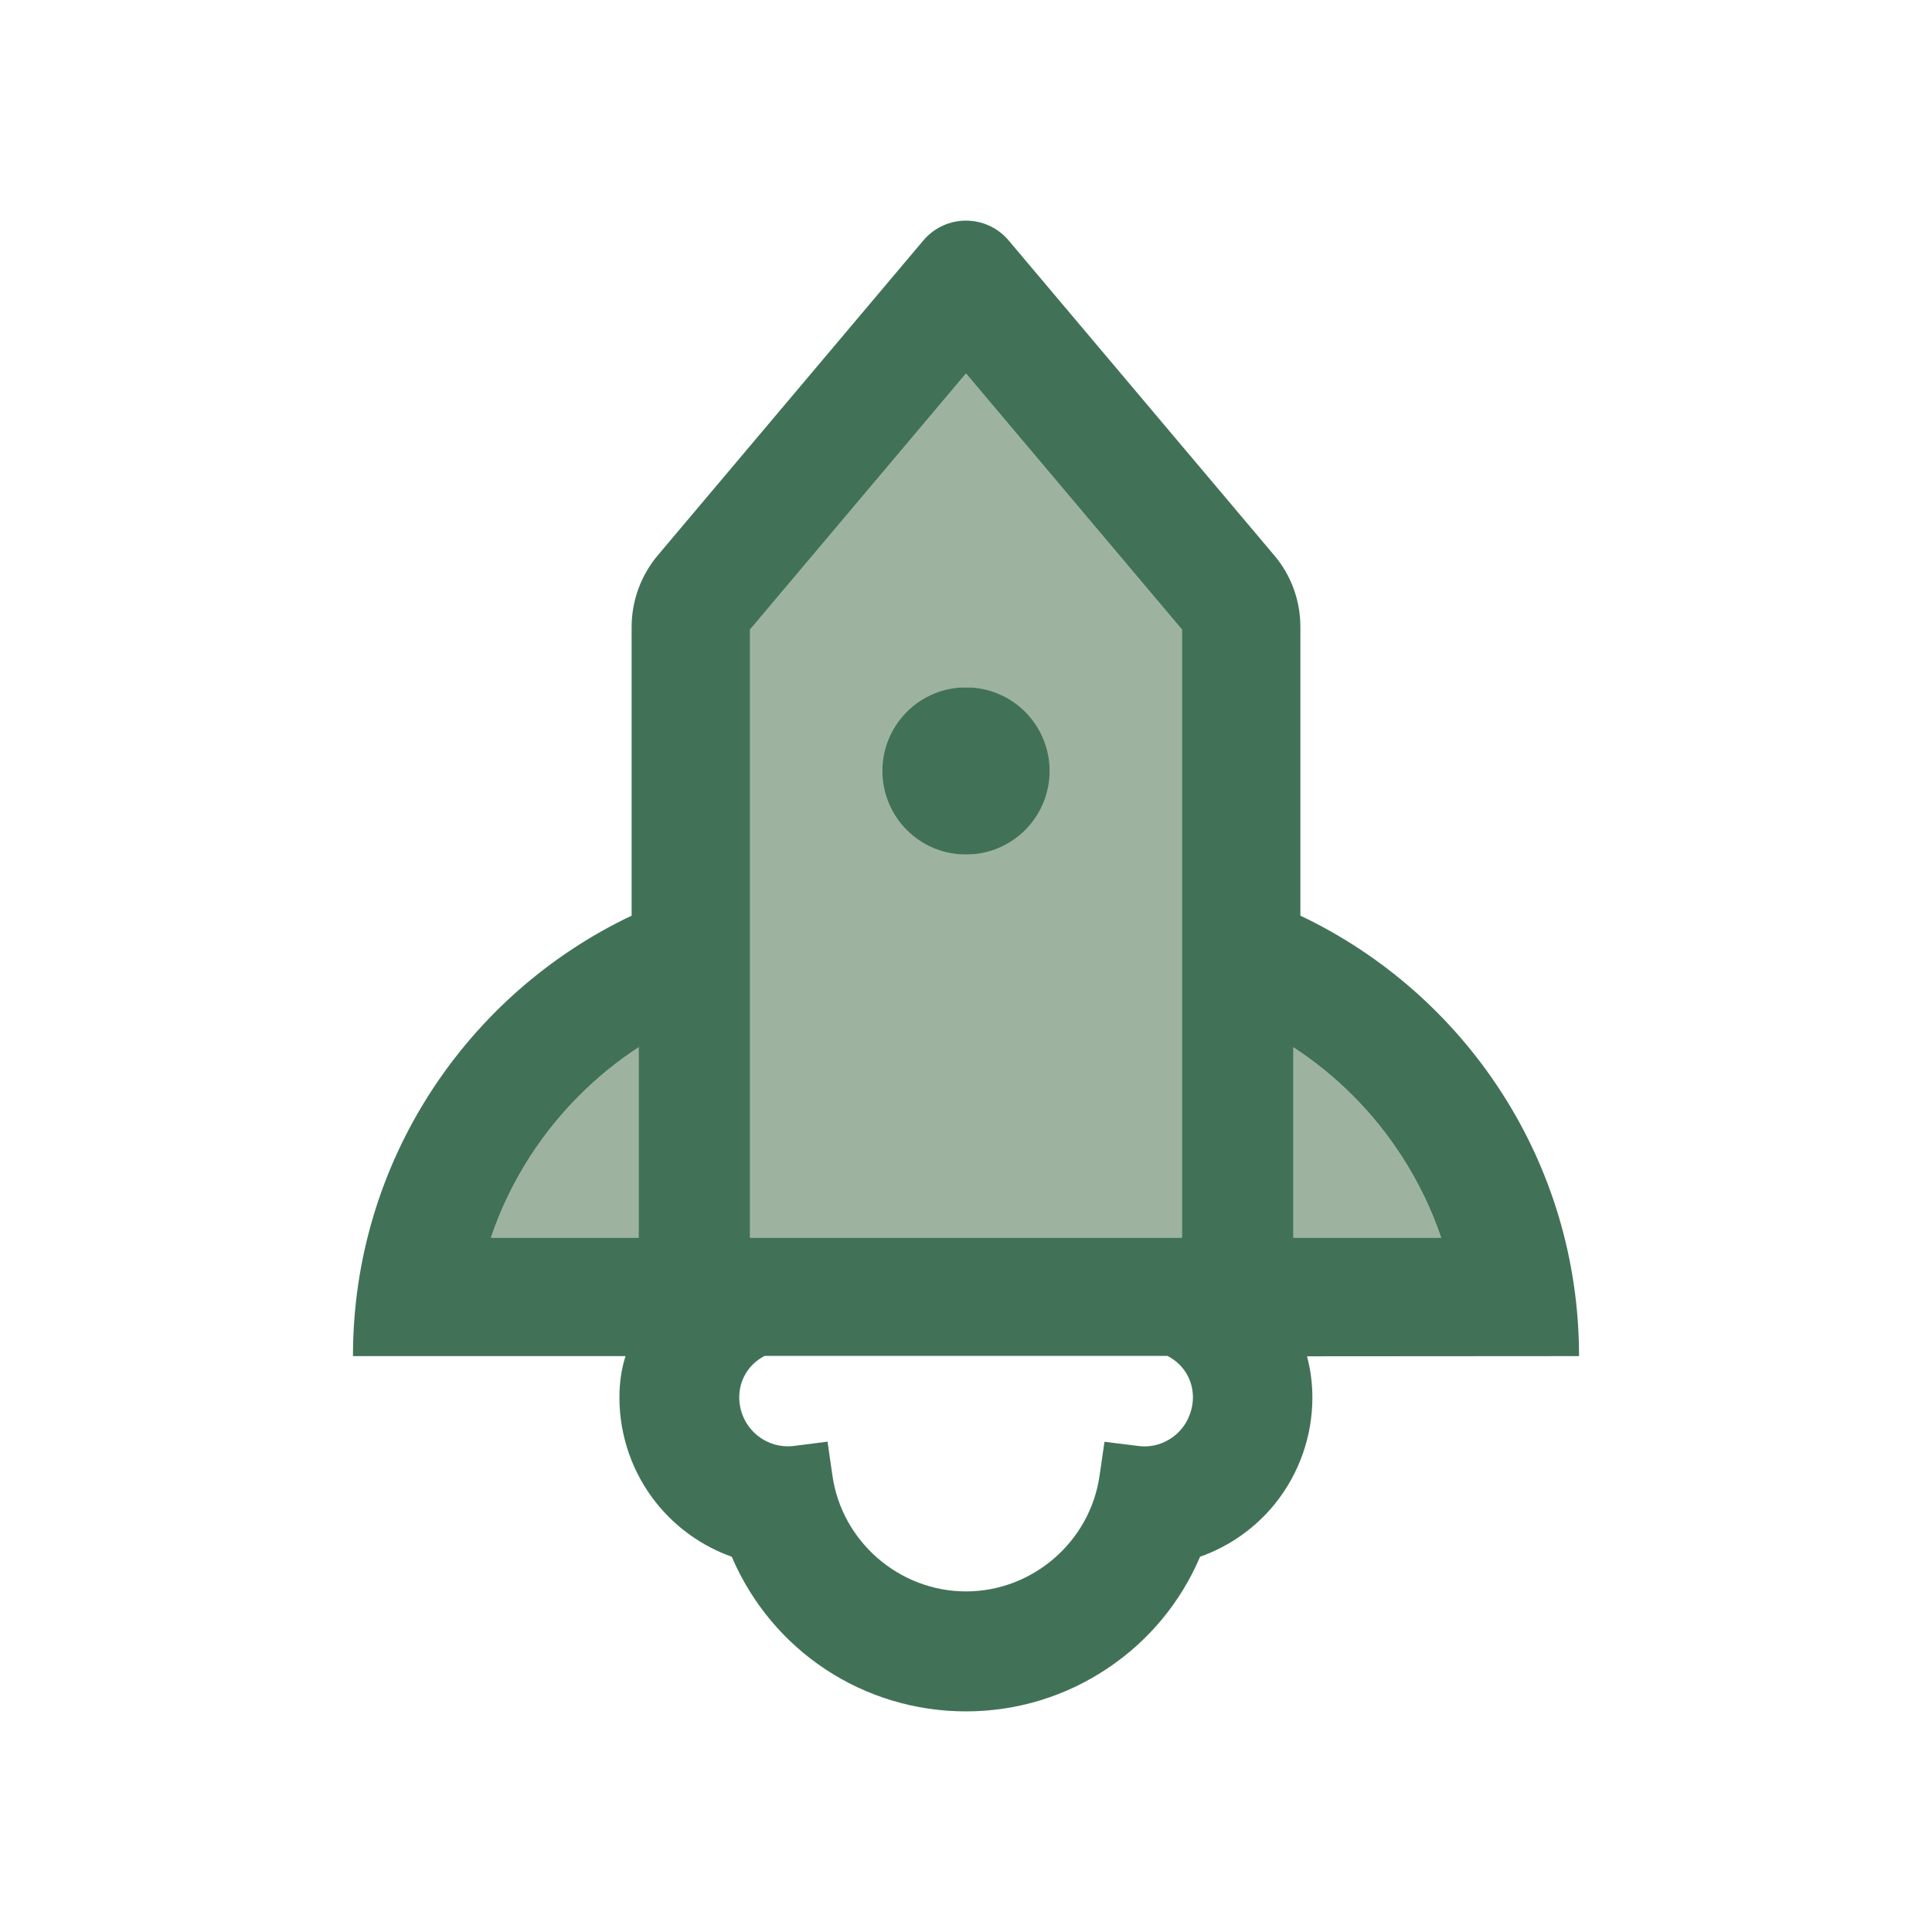 <svg width="52" height="52" viewBox="0 0 52 52" fill="none" xmlns="http://www.w3.org/2000/svg">
<path d="M14.267 31.128C13.826 31.812 13.47 32.548 13.212 33.312H17.187V28.189C16.025 28.948 15.031 29.947 14.267 31.128V31.128ZM34.812 28.189V33.312H38.787C38.529 32.548 38.173 31.812 37.733 31.128C36.977 29.954 35.982 28.952 34.812 28.189V28.189ZM31.812 16.944L26 10.053L20.187 16.944V33.312H31.812V16.944V16.944ZM26 23C25.411 22.988 24.85 22.746 24.438 22.325C24.026 21.904 23.795 21.339 23.795 20.75C23.795 20.161 24.026 19.596 24.438 19.175C24.85 18.754 25.411 18.512 26 18.5C26.589 18.512 27.149 18.754 27.561 19.175C27.974 19.596 28.204 20.161 28.204 20.75C28.204 21.339 27.974 21.904 27.561 22.325C27.149 22.746 26.589 22.988 26 23Z" fill="#9DB39F"/>
<path d="M42.5 36.5C42.5 31.269 39.434 26.75 35 24.645V16.873C35 16.166 34.752 15.481 34.292 14.942L27.148 6.472C26.848 6.116 26.422 5.938 26 5.938C25.578 5.938 25.152 6.116 24.852 6.472L17.708 14.942C17.252 15.482 17.001 16.166 17 16.873V24.645C12.566 26.75 9.5 31.269 9.5 36.5H16.836C16.728 36.837 16.672 37.203 16.672 37.616C16.672 38.652 17.028 39.664 17.675 40.466C18.203 41.121 18.902 41.618 19.695 41.9C20.778 44.431 23.239 46.062 26 46.062C27.364 46.062 28.686 45.659 29.816 44.9C30.922 44.159 31.78 43.123 32.3 41.9C33.093 41.619 33.792 41.124 34.32 40.47C34.968 39.661 35.322 38.657 35.323 37.62C35.323 37.227 35.272 36.852 35.178 36.505L42.5 36.5ZM17.188 33.312H13.213C13.47 32.548 13.827 31.812 14.267 31.128C15.031 29.947 16.025 28.948 17.188 28.189V33.312ZM20.188 16.944L26 10.053L31.812 16.944V33.312H20.188V16.944ZM31.442 38.759C31.198 38.9 30.917 38.956 30.641 38.919L29.727 38.806L29.595 39.716C29.342 41.492 27.795 42.833 26 42.833C24.205 42.833 22.658 41.492 22.405 39.716L22.273 38.802L21.359 38.919C21.081 38.952 20.8 38.894 20.558 38.755C20.15 38.52 19.897 38.084 19.897 37.611C19.897 37.114 20.173 36.702 20.581 36.495H31.423C31.836 36.706 32.108 37.119 32.108 37.611C32.103 38.089 31.85 38.53 31.442 38.759ZM34.812 33.312V28.189C35.982 28.952 36.977 29.954 37.733 31.128C38.173 31.812 38.53 32.548 38.788 33.312H34.812Z" fill="#417258"/>
<path d="M23.75 20.75C23.75 21.347 23.987 21.919 24.409 22.341C24.831 22.763 25.403 23 26 23C26.597 23 27.169 22.763 27.591 22.341C28.013 21.919 28.25 21.347 28.25 20.75C28.25 20.153 28.013 19.581 27.591 19.159C27.169 18.737 26.597 18.5 26 18.5C25.403 18.5 24.831 18.737 24.409 19.159C23.987 19.581 23.75 20.153 23.75 20.75Z" fill="#417258"/>
</svg>
